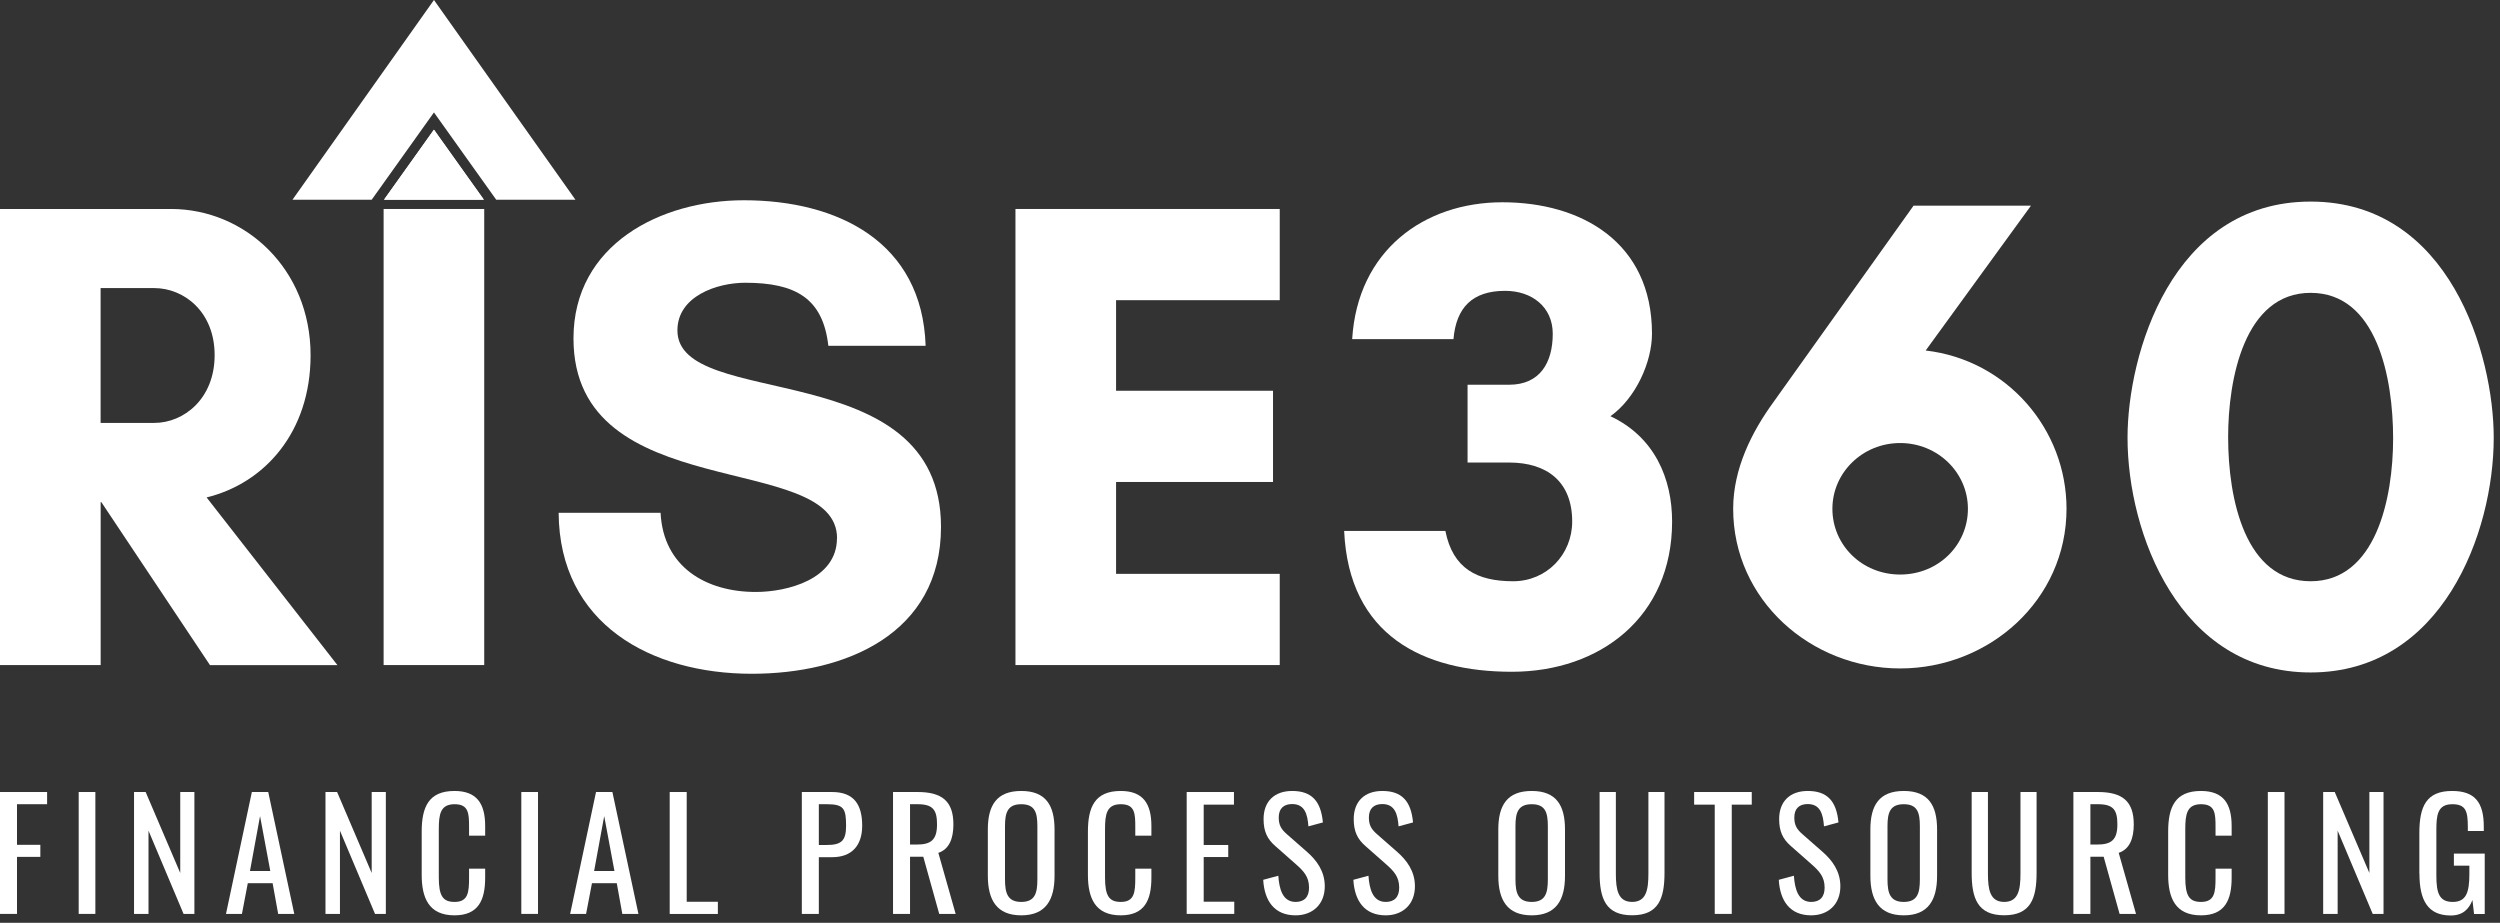 <svg width="298" height="110" viewBox="0 0 298 110" fill="none" xmlns="http://www.w3.org/2000/svg">
<rect x="0" y="0" width="298" height="110" fill="#333333" stroke="none"/>
<g clip-path="url(#clip0_3_230)">
<path d="M11.992 79.275H0V24.91H20.39C29.184 24.91 37.022 32.024 37.022 42.341C37.022 51.539 31.507 57.613 24.627 59.294L40.22 79.281H25.029L12.08 59.855H11.998V79.281L11.992 79.275ZM11.992 34.34V50.412H18.388C21.907 50.412 25.584 47.535 25.584 42.335C25.584 37.135 21.907 34.34 18.388 34.34H11.992Z" fill="#ffffff"/>
<path d="M45.727 79.275V24.91H57.719V79.275H45.727Z" fill="#ffffff"/>
<path d="M99.778 64.166C99.778 53.616 68.359 60.408 68.359 40.339C68.359 29.146 78.752 23.871 88.667 23.871C99.86 23.871 109.932 28.825 110.335 41.221H98.739C98.097 35.542 94.824 33.704 88.824 33.704C85.469 33.704 80.748 35.303 80.748 39.382C80.748 49.058 112.167 42.102 112.167 62.807C112.167 75.598 100.735 80.313 89.618 80.313C77.625 80.313 66.672 74.396 66.59 61.126H78.74C79.061 67.603 84.178 70.562 90.09 70.562C93.848 70.562 99.765 69.045 99.765 64.166H99.778Z" fill="#ffffff"/>
<path d="M152.544 79.275H121.043V24.91H152.544V35.782H133.035V46.578H151.744V57.45H133.035V68.403H152.544V79.275Z" fill="#ffffff"/>
<path d="M172.29 63.286C173.172 67.762 176.049 69.285 180.367 69.285C184.365 69.285 187.405 66.087 187.405 62.172C187.405 57.375 184.365 55.134 179.889 55.134H174.934V45.861H179.889C183.565 45.861 185.088 43.223 185.088 39.786C185.088 36.588 182.608 34.668 179.41 34.668C175.495 34.668 173.575 36.67 173.254 40.422H161.18C161.822 29.871 169.735 24.111 179.089 24.111C188.444 24.111 196.917 28.826 196.917 39.78C196.917 43.135 194.997 47.454 191.963 49.613C197.238 52.093 199.315 57.047 199.315 62.166C199.315 73.516 190.76 80.075 180.21 80.075C169.659 80.075 160.783 75.757 160.223 63.286H172.297H172.29Z" fill="#ffffff"/>
<path d="M206.594 60.648C206.594 55.851 208.835 51.451 211.391 47.938L228.098 24.514H242.092L229.54 41.781C239.215 42.902 246.329 51.136 246.329 60.648C246.329 71.519 237.131 79.678 226.499 79.678C215.866 79.678 206.594 71.526 206.594 60.648ZM218.422 60.648C218.422 64.966 221.941 68.485 226.499 68.485C231.057 68.485 234.576 64.966 234.576 60.648C234.576 56.329 230.975 52.81 226.499 52.81C222.023 52.81 218.422 56.329 218.422 60.648Z" fill="#ffffff"/>
<path d="M253.602 52.175C253.602 42.342 258.801 24.029 275.427 24.029C292.052 24.029 297.252 42.336 297.252 52.175C297.252 63.525 291.095 80.157 275.427 80.157C259.758 80.157 253.602 63.525 253.602 52.175ZM265.594 52.093C265.594 59.609 267.671 69.285 275.427 69.285C283.182 69.285 285.26 59.452 285.26 52.257C285.26 45.061 283.34 34.907 275.427 34.907C267.514 34.907 265.594 45.219 265.594 52.099V52.093Z" fill="#ffffff"/>
<path d="M0 94.408H5.615V95.862H2.027V100.703H4.809V102.139H2.027V108.937H0V94.408Z" fill="#ffffff"/>
<path d="M9.379 94.408H11.368V108.937H9.379V94.408Z" fill="#ffffff"/>
<path d="M15.983 94.408H17.361L21.485 104.059V94.408H23.172V108.937H21.881L17.701 99.016V108.937H15.977V94.408H15.983Z" fill="#ffffff"/>
<path d="M30.016 94.408H31.974L35.077 108.937H33.157L32.496 105.28H29.537L28.839 108.937H26.938L30.022 94.408H30.016ZM32.219 103.826L30.998 97.279L29.796 103.826H32.219Z" fill="#ffffff"/>
<path d="M38.803 94.408H40.182L44.305 104.059V94.408H45.992V108.937H44.702L40.522 99.016V108.937H38.797V94.408H38.803Z" fill="#ffffff"/>
<path d="M50.266 104.274V99.143C50.266 96.203 51.09 94.283 54.175 94.283C56.882 94.283 57.832 95.844 57.832 98.463V99.609H55.912V98.589C55.912 96.971 55.875 95.863 54.188 95.863C52.5 95.863 52.305 97.047 52.305 98.841V104.601C52.305 106.792 52.79 107.509 54.188 107.509C55.818 107.509 55.912 106.345 55.912 104.62V103.543H57.832V104.62C57.832 107.295 57.027 109.108 54.175 109.108C51.09 109.108 50.266 106.993 50.266 104.28V104.274Z" fill="#ffffff"/>
<path d="M62.141 94.408H64.13V108.937H62.141V94.408Z" fill="#ffffff"/>
<path d="M71.039 94.408H72.997L76.101 108.937H74.18L73.519 105.28H70.561L69.862 108.937H67.961L71.046 94.408H71.039ZM73.243 103.826L72.021 97.279L70.819 103.826H73.243Z" fill="#ffffff"/>
<path d="M79.828 94.408H81.855V107.49H85.569V108.944H79.828V94.415V94.408Z" fill="#ffffff"/>
<path d="M95.578 94.408H99.185C101.785 94.408 102.773 95.9 102.773 98.424C102.773 100.741 101.571 102.176 99.204 102.176H97.605V108.937H95.578V94.408ZM98.537 100.722C100.274 100.722 100.853 100.238 100.853 98.443C100.853 96.379 100.583 95.862 98.556 95.862H97.605V100.722H98.537Z" fill="#ffffff"/>
<path d="M106.449 94.408H109.376C112.285 94.408 113.645 95.504 113.645 98.267C113.645 99.973 113.141 101.226 111.85 101.66L113.915 108.944H111.957L110.056 102.126H108.476V108.944H106.449V94.415V94.408ZM109.251 100.672C110.957 100.672 111.693 100.137 111.693 98.267C111.693 96.561 111.227 95.862 109.376 95.862H108.476V100.672H109.251Z" fill="#ffffff"/>
<path d="M117.75 104.387V98.879C117.75 96.008 118.789 94.283 121.735 94.283C124.681 94.283 125.701 96.021 125.701 98.879V104.406C125.701 107.257 124.662 109.108 121.735 109.108C118.808 109.108 117.75 107.276 117.75 104.387ZM123.655 104.834V98.463C123.655 96.845 123.353 95.863 121.735 95.863C120.117 95.863 119.796 96.852 119.796 98.463V104.834C119.796 106.445 120.098 107.509 121.735 107.509C123.372 107.509 123.655 106.452 123.655 104.834Z" fill="#ffffff"/>
<path d="M129.68 104.274V99.143C129.68 96.203 130.504 94.283 133.589 94.283C136.296 94.283 137.246 95.844 137.246 98.463V99.609H135.326V98.589C135.326 96.971 135.289 95.863 133.602 95.863C131.914 95.863 131.719 97.047 131.719 98.841V104.601C131.719 106.792 132.204 107.509 133.602 107.509C135.232 107.509 135.326 106.345 135.326 104.62V103.543H137.246V104.62C137.246 107.295 136.441 109.108 133.589 109.108C130.504 109.108 129.68 106.993 129.68 104.28V104.274Z" fill="#ffffff"/>
<path d="M141.453 94.408H147.087V95.913H143.48V100.722H146.407V102.158H143.48V107.483H147.125V108.937H141.453V94.408Z" fill="#ffffff"/>
<path d="M150.581 104.872L152.375 104.387C152.482 105.948 152.878 107.509 154.439 107.509C155.478 107.509 156.038 106.918 156.038 105.803C156.038 104.494 155.377 103.814 154.458 103.002L152.016 100.849C151.046 100.005 150.618 99.093 150.618 97.638C150.618 95.504 151.928 94.283 154.03 94.283C156.347 94.283 157.455 95.486 157.688 98.035L155.963 98.501C155.856 97.066 155.535 95.844 154.024 95.844C153.017 95.844 152.425 96.379 152.425 97.443C152.425 98.325 152.696 98.822 153.376 99.42L155.831 101.573C156.926 102.542 157.914 103.833 157.914 105.646C157.914 107.799 156.46 109.108 154.433 109.108C151.902 109.108 150.719 107.383 150.574 104.872H150.581Z" fill="#ffffff"/>
<path d="M161.327 104.872L163.121 104.387C163.228 105.948 163.624 107.509 165.186 107.509C166.224 107.509 166.784 106.918 166.784 105.803C166.784 104.494 166.123 103.814 165.204 103.002L162.762 100.849C161.792 100.005 161.364 99.093 161.364 97.638C161.364 95.504 162.674 94.283 164.776 94.283C167.093 94.283 168.201 95.486 168.434 98.035L166.709 98.501C166.602 97.066 166.281 95.844 164.77 95.844C163.763 95.844 163.171 96.379 163.171 97.443C163.171 98.325 163.442 98.822 164.122 99.42L166.577 101.573C167.672 102.542 168.66 103.833 168.66 105.646C168.66 107.799 167.206 109.108 165.179 109.108C162.649 109.108 161.465 107.383 161.32 104.872H161.327Z" fill="#ffffff"/>
<path d="M178.598 104.387V98.879C178.598 96.008 179.636 94.283 182.582 94.283C185.529 94.283 186.548 96.021 186.548 98.879V104.406C186.548 107.257 185.51 109.108 182.582 109.108C179.655 109.108 178.598 107.276 178.598 104.387ZM184.503 104.834V98.463C184.503 96.845 184.2 95.863 182.582 95.863C180.965 95.863 180.644 96.852 180.644 98.463V104.834C180.644 106.445 180.946 107.509 182.582 107.509C184.219 107.509 184.503 106.452 184.503 104.834Z" fill="#ffffff"/>
<path d="M190.672 104.04V94.408H192.611V104.134C192.611 106.016 192.844 107.508 194.55 107.508C196.256 107.508 196.489 106.016 196.489 104.134V94.408H198.409V104.04C198.409 107.087 197.71 109.101 194.55 109.101C191.39 109.101 190.672 107.093 190.672 104.04Z" fill="#ffffff"/>
<path d="M204.397 95.913H201.941V94.408H208.809V95.913H206.424V108.937H204.397V95.913Z" fill="#ffffff"/>
<path d="M212.038 104.872L213.832 104.387C213.939 105.948 214.335 107.509 215.896 107.509C216.935 107.509 217.495 106.918 217.495 105.803C217.495 104.494 216.834 103.814 215.915 103.002L213.473 100.849C212.503 100.005 212.075 99.093 212.075 97.638C212.075 95.504 213.385 94.283 215.487 94.283C217.804 94.283 218.912 95.486 219.145 98.035L217.42 98.501C217.313 97.066 216.992 95.844 215.481 95.844C214.474 95.844 213.882 96.379 213.882 97.443C213.882 98.325 214.153 98.822 214.833 99.42L217.288 101.573C218.383 102.542 219.371 103.833 219.371 105.646C219.371 107.799 217.917 109.108 215.89 109.108C213.36 109.108 212.176 107.383 212.031 104.872H212.038Z" fill="#ffffff"/>
<path d="M222.949 104.387V98.879C222.949 96.008 223.988 94.283 226.934 94.283C229.88 94.283 230.9 96.021 230.9 98.879V104.406C230.9 107.257 229.861 109.108 226.934 109.108C224.007 109.108 222.949 107.276 222.949 104.387ZM228.848 104.834V98.463C228.848 96.845 228.546 95.863 226.928 95.863C225.31 95.863 224.989 96.852 224.989 98.463V104.834C224.989 106.445 225.291 107.509 226.928 107.509C228.564 107.509 228.848 106.452 228.848 104.834Z" fill="#ffffff"/>
<path d="M235.023 104.04V94.408H236.962V104.134C236.962 106.016 237.195 107.508 238.901 107.508C240.607 107.508 240.84 106.016 240.84 104.134V94.408H242.76V104.04C242.76 107.087 242.061 109.101 238.901 109.101C235.741 109.101 235.023 107.093 235.023 104.04Z" fill="#ffffff"/>
<path d="M247.148 94.408H250.076C252.984 94.408 254.344 95.504 254.344 98.267C254.344 99.973 253.84 101.226 252.55 101.66L254.614 108.944H252.657L250.756 102.126H249.175V108.944H247.148V94.415V94.408ZM249.95 100.672C251.656 100.672 252.392 100.137 252.392 98.267C252.392 96.561 251.926 95.862 250.076 95.862H249.175V100.672H249.95Z" fill="#ffffff"/>
<path d="M258.445 104.274V99.143C258.445 96.203 259.27 94.283 262.355 94.283C265.062 94.283 266.012 95.844 266.012 98.463V99.609H264.092V98.589C264.092 96.971 264.054 95.863 262.367 95.863C260.68 95.863 260.485 97.047 260.485 98.841V104.601C260.485 106.792 260.97 107.509 262.367 107.509C263.998 107.509 264.092 106.345 264.092 104.62V103.543H266.012V104.62C266.012 107.295 265.206 109.108 262.355 109.108C259.27 109.108 258.445 106.993 258.445 104.28V104.274Z" fill="#ffffff"/>
<path d="M270.324 94.408H272.313V108.937H270.324V94.408Z" fill="#ffffff"/>
<path d="M276.922 94.408H278.301L282.43 104.059V94.408H284.117V108.937H282.827L278.647 99.016V108.937H276.922V94.408Z" fill="#ffffff"/>
<path d="M288.387 104.167V99.307C288.387 96.128 289.211 94.283 292.283 94.283C295.009 94.283 296.067 95.649 296.067 98.52V99.055H294.166V98.608C294.166 96.726 293.952 95.863 292.315 95.863C290.521 95.863 290.414 97.21 290.414 99.005V104.387C290.414 106.483 290.773 107.509 292.372 107.509C293.971 107.509 294.348 106.376 294.348 104.192V103.185H292.504V101.749H296.18V108.945H294.908L294.713 107.276C294.317 108.353 293.568 109.127 292.132 109.127C289.407 109.127 288.399 107.314 288.399 104.173L288.387 104.167Z" fill="#ffffff"/>
<path d="M51.729 15.461L57.678 23.802H45.773L51.722 15.461" fill="#ffffff"/>
<path d="M51.726 15.461L57.675 23.808H45.777L51.726 15.461Z" fill="#ffffff"/>
<path d="M44.803 23.11L50.752 14.768L51.728 13.402L52.704 14.768L58.653 23.11L59.15 23.808H68.593L51.728 0L34.863 23.808H44.306L44.803 23.11Z" fill="#ffffff"/>
</g>
<defs>
<clipPath id="clip0_3_230">
<rect width="297.257" height="109.12" fill="white"/>
</clipPath>
</defs>
</svg>
